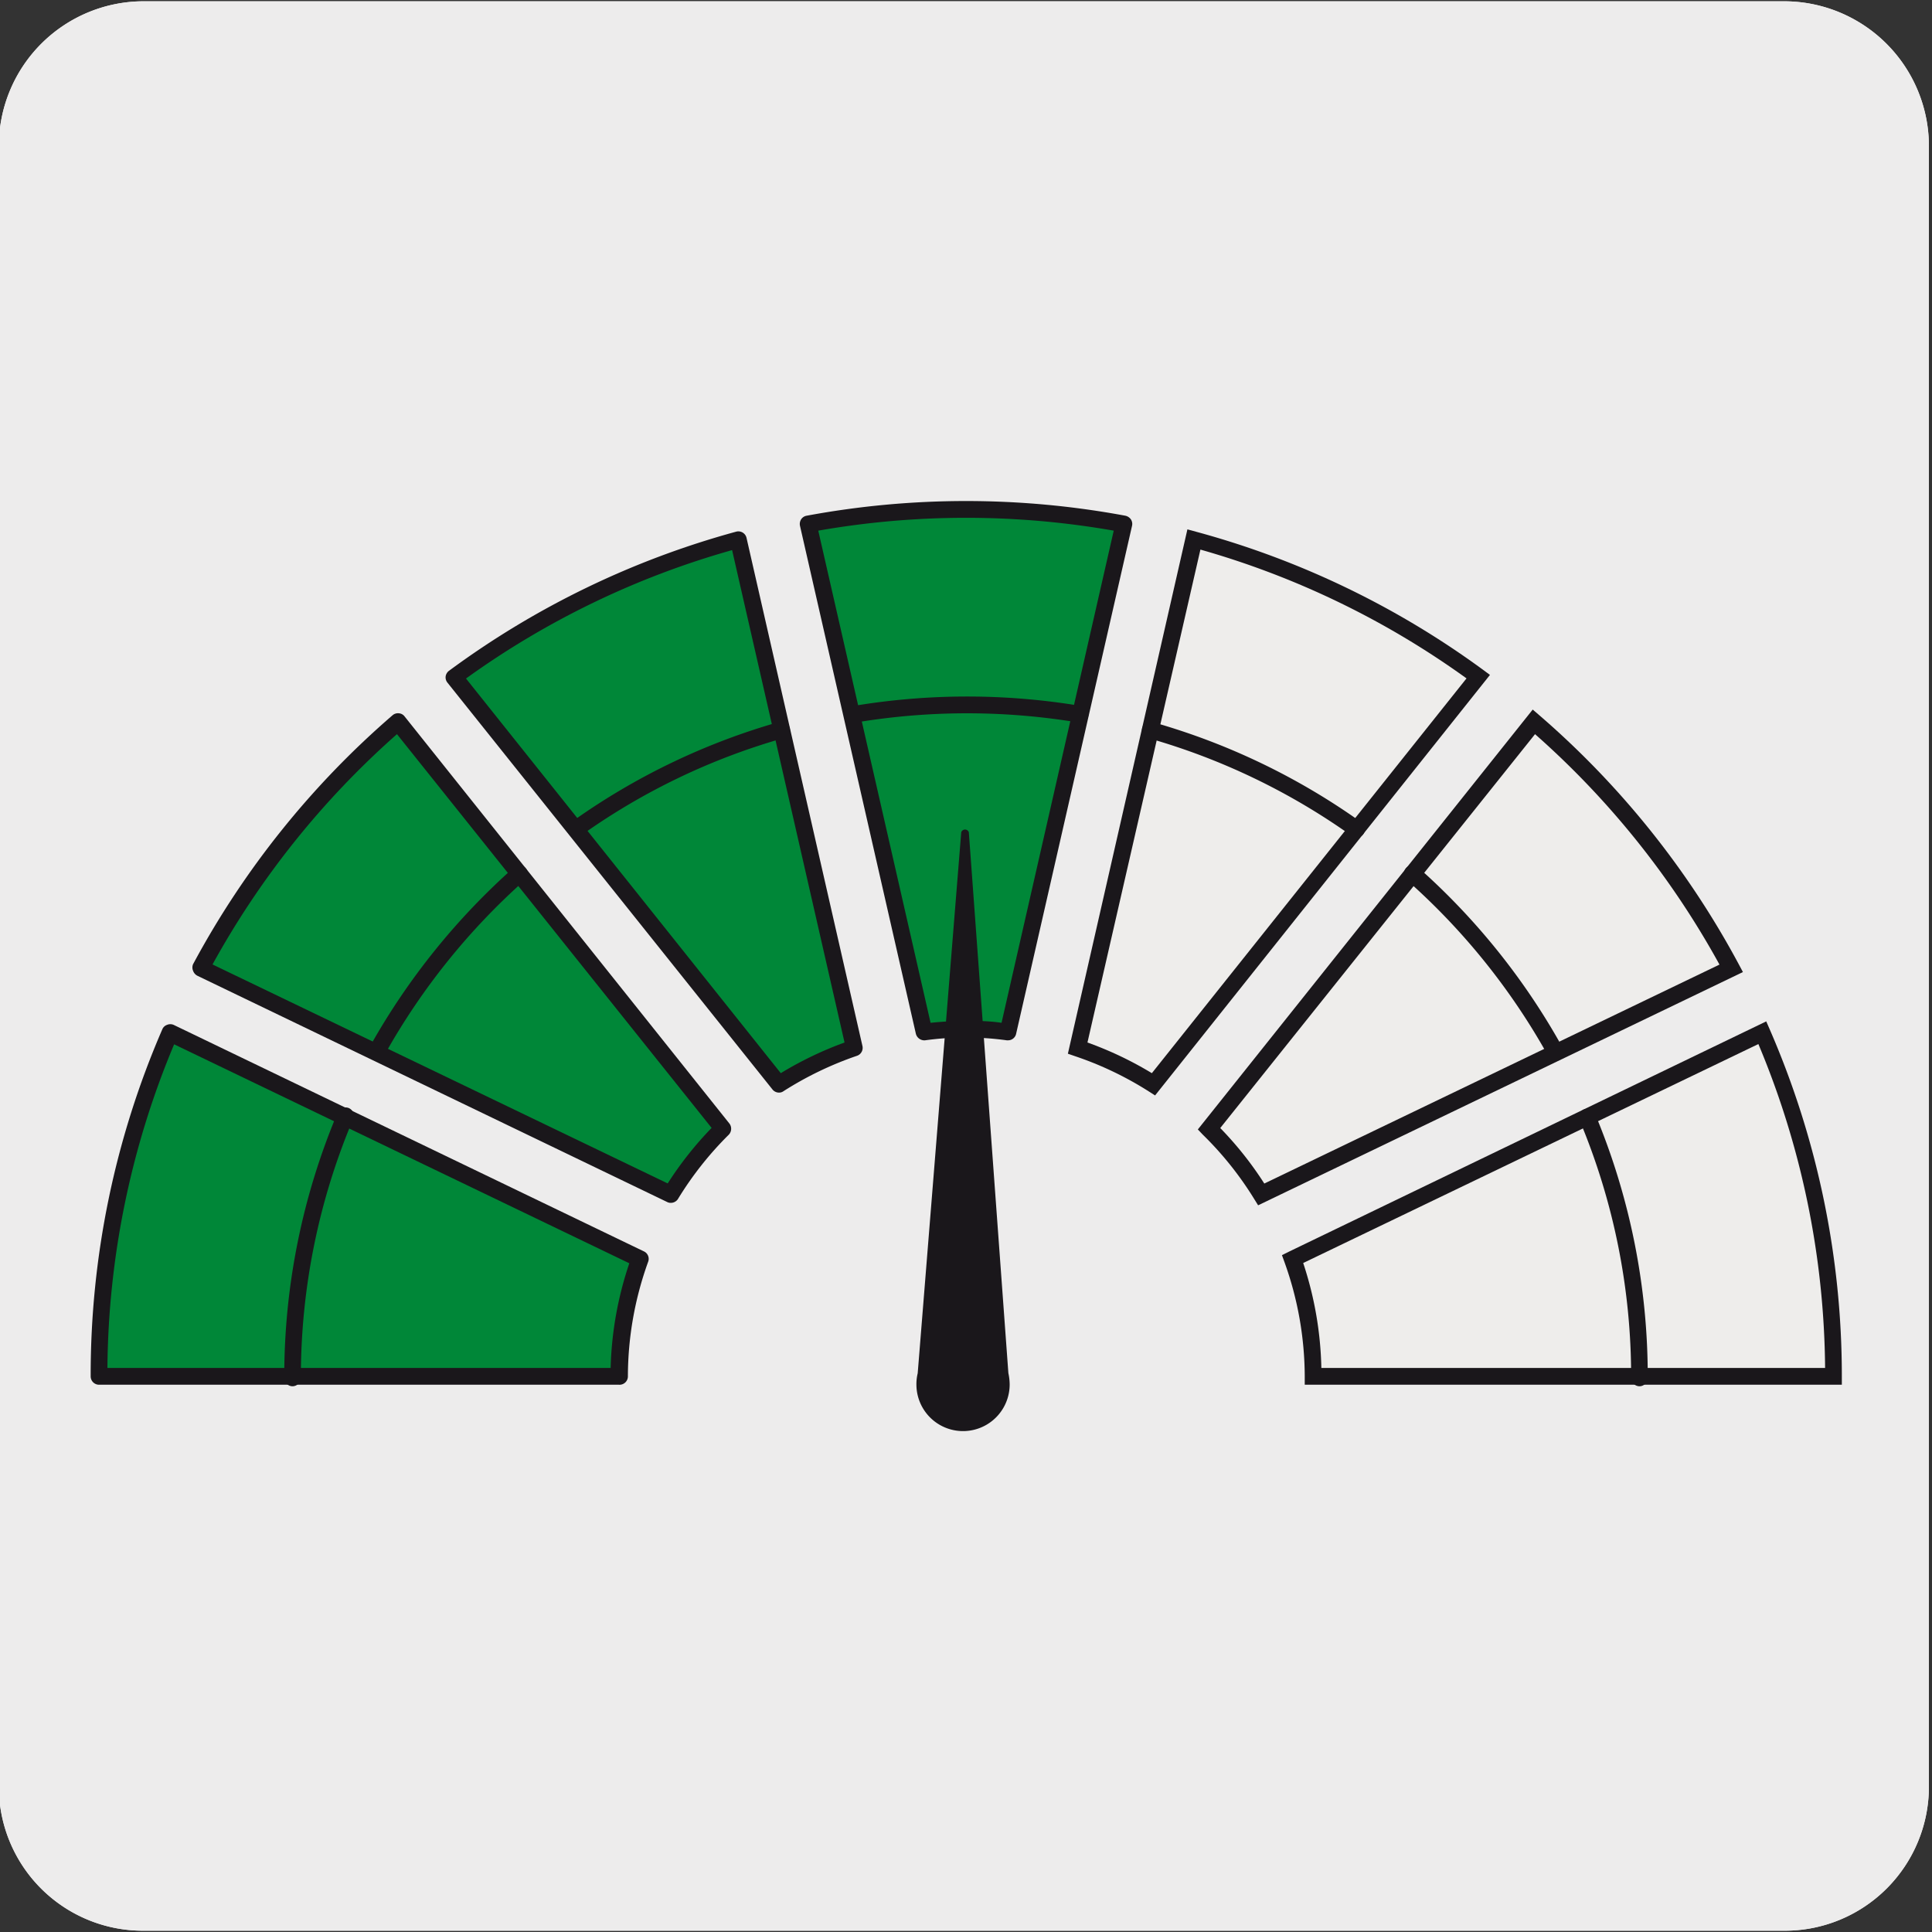 <svg viewBox="0 0 150 150" xmlns="http://www.w3.org/2000/svg" xmlns:xlink="http://www.w3.org/1999/xlink"><rect x="0" y="0" width="150" height="150" fill="#333333" stroke="none"/><clipPath id="a"><path d="m212.55-162.78h64.91v135.56h-64.91z"/></clipPath><path d="m11.16.1h127.31a11.25 11.25 0 0 1 11.29 11.21v127.4a11.19 11.19 0 0 1 -11.19 11.19h-127.47a11.19 11.19 0 0 1 -11.19-11.19v-127.37a11.25 11.25 0 0 1 11.25-11.24z" fill="#edecec"/><path d="m11.16.1h127.31a11.25 11.25 0 0 1 11.29 11.21v127.4a11.19 11.19 0 0 1 -11.19 11.19h-127.47a11.19 11.19 0 0 1 -11.19-11.19v-127.37a11.25 11.25 0 0 1 11.25-11.24z" fill="#edecec"/><g clip-path="url(#a)"><path d="m228.44 167.45v-240.15h-228.22" fill="none"/></g><path d="m30.91 56a67.39 67.39 0 0 0 -15.3 19.15l36.47 17.59a27 27 0 0 1 4-5.1z" fill="#008738"/><path d="m52.08 93.39a.59.59 0 0 1 -.29-.07l-36.46-17.56a.69.69 0 0 1 -.34-.39.65.65 0 0 1 0-.51 68 68 0 0 1 15.49-19.33.64.64 0 0 1 .49-.15.61.61 0 0 1 .44.24l25.22 31.61a.67.67 0 0 1 -.05.87 26.25 26.25 0 0 0 -3.95 5 .66.66 0 0 1 -.55.29zm-35.58-18.51 35.34 17a27.29 27.29 0 0 1 3.41-4.31l-24.43-30.57a66.75 66.75 0 0 0 -14.32 17.88z" fill="#1a171b"/><path d="m7.69 106.86h40.36a27 27 0 0 1 1.61-9.12l-36.47-17.56a67.18 67.18 0 0 0 -5.5 26.68" fill="#008738"/><path d="m48.05 107.51h-40.36a.65.65 0 0 1 -.65-.65 67.44 67.44 0 0 1 5.56-26.94.61.61 0 0 1 .37-.35.65.65 0 0 1 .51 0l36.52 17.59a.64.64 0 0 1 .32.81 26.28 26.28 0 0 0 -1.57 8.89.65.65 0 0 1 -.7.65zm-39.71-1.3h39.07a27.51 27.51 0 0 1 1.45-8.13l-35.34-17a66.23 66.23 0 0 0 -5.18 25.13z" fill="#1a171b"/><path d="m83.67 81.36a26.18 26.18 0 0 1 5.86 2.82l25.23-31.63a67.06 67.06 0 0 0 -22.08-10.64z" fill="#eeedeb"/><path d="m89.68 85.05-.5-.32a26.26 26.26 0 0 0 -5.72-2.73l-.55-.19.13-.57 9.15-40.14.66.18a67.56 67.56 0 0 1 22.29 10.72l.54.4zm-5.25-4.11a27.6 27.6 0 0 1 5 2.38l24.43-30.65a66.17 66.17 0 0 0 -20.66-10z" fill="#1a171b"/><path d="m35.25 52.55 25.22 31.63a27.3 27.3 0 0 1 5.86-2.82l-9-39.45a66.72 66.72 0 0 0 -22.08 10.64" fill="#008738"/><path d="m60.48 84.83a.65.65 0 0 1 -.51-.25l-25.23-31.58a.65.65 0 0 1 -.14-.49.67.67 0 0 1 .26-.43 67.39 67.39 0 0 1 22.29-10.8.65.65 0 0 1 .81.48l9 39.45a.65.65 0 0 1 -.42.76 26.61 26.61 0 0 0 -5.71 2.75.58.58 0 0 1 -.35.11zm-24.3-32.15 24.44 30.64a27.84 27.84 0 0 1 4.95-2.38l-8.73-38.23a65.87 65.87 0 0 0 -20.66 9.97z" fill="#1a171b"/><path d="m62.75 40.68 9 39.44a25.25 25.25 0 0 1 6.5 0l9-39.44a67 67 0 0 0 -24.51 0" fill="#008738"/><path d="m78.25 80.77h-.08a23.28 23.28 0 0 0 -6.35 0 .68.68 0 0 1 -.71-.5l-9-39.45a.68.68 0 0 1 .09-.5.64.64 0 0 1 .43-.28 67.68 67.68 0 0 1 24.74 0 .71.71 0 0 1 .43.28.65.65 0 0 1 .09.51l-9 39.44a.64.64 0 0 1 -.64.5zm-3.25-1.51c.86 0 1.75 0 2.76.15l8.71-38.21a66.44 66.44 0 0 0 -22.94 0l8.72 38.21c1.01-.1 1.89-.15 2.75-.15z" fill="#1a171b"/><path d="m136.81 80.18-36.47 17.56a27 27 0 0 1 1.61 9.12h40.36a67.18 67.18 0 0 0 -5.5-26.68" fill="#eeedeb"/><path d="m143 107.51h-41.7v-.65a26.38 26.38 0 0 0 -1.57-8.86l-.2-.55.52-.26 37.08-17.89.27.62a67.44 67.44 0 0 1 5.6 26.94zm-40.37-1.3h39.07a66.23 66.23 0 0 0 -5.18-25.15l-35.34 17a27.63 27.63 0 0 1 1.41 8.15z" fill="#1a171b"/><path d="m134.39 75.17a67.7 67.7 0 0 0 -15.29-19.17l-25.22 31.64a26.6 26.6 0 0 1 4 5.1z" fill="#eeedeb"/><g fill="#1a171b"><path d="m97.68 93.58-.31-.5a26.09 26.09 0 0 0 -4-5l-.37-.39 26-32.6.51.44a67.88 67.88 0 0 1 15.49 19.34l.32.6zm-2.94-6a27 27 0 0 1 3.42 4.31l35.34-17a66.57 66.57 0 0 0 -14.32-17.89z"/><path d="m78.29 106.61a4.24 4.24 0 0 1 .1.88 3.62 3.62 0 1 1 -7.24 0 3.57 3.57 0 0 1 .1-.87l3.38-42a.31.31 0 0 1 .59 0z"/><path d="m127.29 107.63a.66.66 0 0 1 -.65-.65 51.34 51.34 0 0 0 -4-20 .65.65 0 0 1 .34-.85.67.67 0 0 1 .86.35 52.75 52.75 0 0 1 4.09 20.52.65.65 0 0 1 -.64.63zm-104.58 0a.65.65 0 0 1 -.64-.65 52.7 52.7 0 0 1 4.15-20.61.67.67 0 0 1 .86-.34.65.65 0 0 1 .34.85 51.42 51.42 0 0 0 -4.06 20.12.66.66 0 0 1 -.65.63zm98.08-25.26a.64.64 0 0 1 -.56-.33 51.9 51.9 0 0 0 -11-13.71.65.65 0 0 1 .86-1 53.13 53.13 0 0 1 11.26 14.06.65.65 0 0 1 -.25.88.61.61 0 0 1 -.31.1zm-91.46-.22a.58.58 0 0 1 -.31-.08.66.66 0 0 1 -.26-.89 53.63 53.63 0 0 1 11.14-13.83.65.65 0 0 1 .92.06.64.64 0 0 1 -.06.91 52.16 52.16 0 0 0 -10.86 13.5.65.65 0 0 1 -.57.33zm76-17.12a.63.63 0 0 1 -.37-.12 51.41 51.41 0 0 0 -15.83-7.61.64.64 0 1 1 .35-1.24 52.5 52.5 0 0 1 16.22 7.79.65.65 0 0 1 -.38 1.18zm-60.46-.12a.66.66 0 0 1 -.53-.28.64.64 0 0 1 .16-.9 52.37 52.37 0 0 1 16-7.68.65.65 0 0 1 .36 1.25 51.09 51.09 0 0 0 -15.64 7.49.68.68 0 0 1 -.36.12zm39-8.81h-.12a52.56 52.56 0 0 0 -17.34 0 .64.64 0 0 1 -.74-.53.65.65 0 0 1 .53-.75 53.6 53.6 0 0 1 17.78 0 .64.64 0 0 1 .52.75.65.65 0 0 1 -.61.53z"/></g></svg>